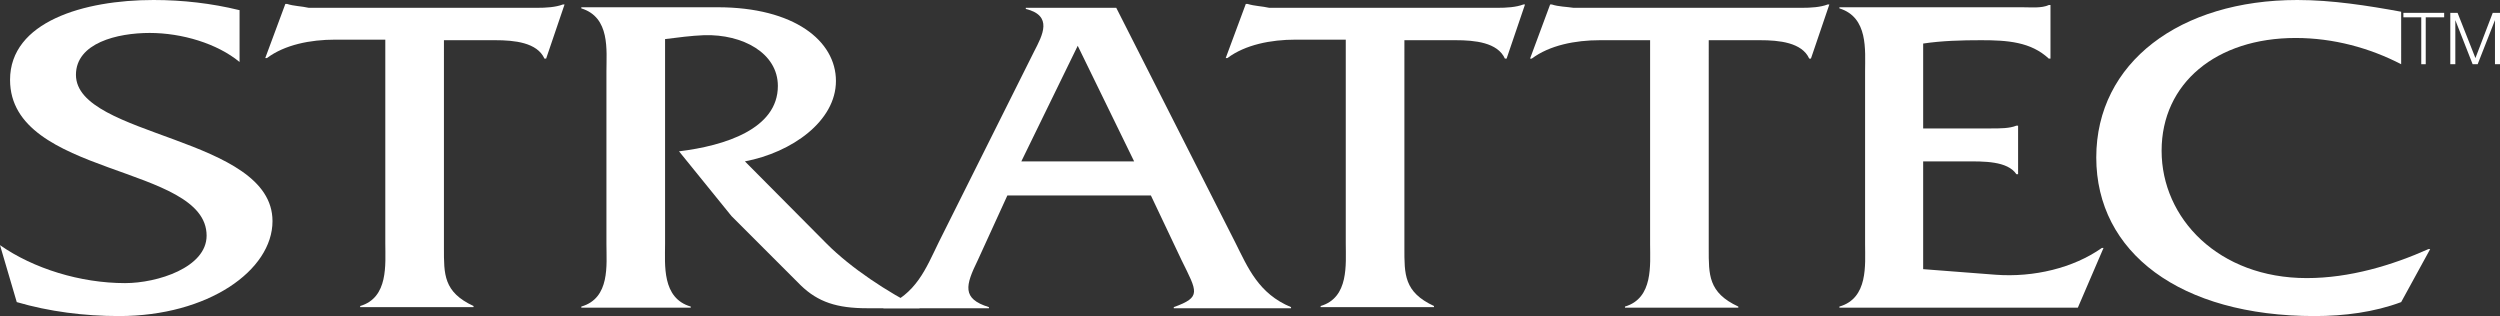 <?xml version="1.0" encoding="UTF-8"?><svg id="Layer_1" xmlns="http://www.w3.org/2000/svg" viewBox="0 0 447.7 56.6"><rect x="0" y="0" width="447.7" height="56.6" fill="#333333" stroke="none"/><defs><style>.cls-1{fill:#fff;}</style></defs><path class="cls-1" d="M430,2.1C424,1,417.6,0,411.4,0,390.4,0,375.4,11.2,375.4,28.2s15,28.4,39.1,28.4c5.3,0,10.7-.7,15.5-2.5l5.2-9.5h-.3c-6.5,2.9-14.1,5.2-21.8,5.2-15.8,0-26-10.7-26-22.8s9.8-20.2,24-20.2c6.8,0,13.3,1.8,18.9,4.7V2.1h0Z"/><path class="cls-1" d="M42.8,1.8c-4.9-1.2-10.1-1.8-15.3-1.8C15,0,1.8,3.9,1.8,14.3c0,17.4,35.2,15.1,35.2,27.9,0,5.7-8.8,8.5-14.6,8.5-8,0-16.4-2.6-22.4-6.8l3,10.2c5.8,1.7,12.1,2.5,18.3,2.5,16,0,27.5-8.2,27.5-17,0-15.2-35.2-15-35.2-26.2,0-5.7,7.4-7.5,13.2-7.5s12.1,1.9,16.1,5.2V1.8h-.1Z"/><path class="cls-1" d="M79.5,7.2h9.2c3.4,0,7.5.4,8.8,3.3h.3l3.3-9.7h-.3c-1.3.5-3,.6-4.7.6h-40.8c-1.3-.3-2.7-.3-3.9-.7h-.3l-3.6,9.7h.3c3.2-2.4,7.8-3.3,12.2-3.3h9v36.5c0,3.7.6,9.7-4.5,11.2v.2h20.3v-.2c-5.4-2.5-5.3-5.7-5.3-10.4V7.2h0Z"/><path class="cls-1" d="M104.1,1.3v.2c5.2,1.6,4.5,7.5,4.5,11.3v30.9c0,3.7.7,9.7-4.5,11.2v.2h19.6v-.2c-5.2-1.5-4.6-7.5-4.6-11.2V7c2.4-.3,4.6-.6,7-.7,6.9-.2,13.2,3.2,13.2,9.1,0,7.7-9.5,10.7-17.7,11.7l9.4,11.6,12.4,12.4c3.1,3,6.5,4.1,11.9,4.1h9.4c-5.8-2.9-12.3-7.2-16.6-11.5l-14.7-14.8c8.4-1.6,16.3-7.2,16.3-14.4s-7.5-13.2-21.2-13.2h-24.4Z"/><path class="cls-1" d="M206.1,35l5.5,11.6c2.8,5.7,3.6,6.6-1.4,8.4v.2h21v-.2c-5.8-2.4-7.7-7-10-11.6L199.9,1.4h-16.2v.2c4.9,1.2,3,4.7,1.5,7.6l-17.1,34.2c-2.3,4.7-4,9.3-9.9,11.6v.2h18.9v-.2c-4.9-1.5-4.2-3.9-2-8.4l5.3-11.6h25.7ZM203.1,28.9h-20.2l10.1-20.7,10.1,20.7h0Z"/><path class="cls-1" d="M251.5,7.2h9.2c3.4,0,7.5.4,8.8,3.3h.3l3.3-9.7h-.3c-1.3.5-3,.6-4.7.6h-40.8c-1.3-.3-2.6-.3-3.9-.7h-.3l-3.6,9.7h.3c3.2-2.4,7.8-3.3,12.2-3.3h9v36.5c0,3.7.6,9.7-4.5,11.2v.2h20.3v-.2c-5.4-2.5-5.3-5.7-5.3-10.4V7.2h0Z"/><path class="cls-1" d="M306,7.2h9.2c3.4,0,7.5.4,8.8,3.3h.3l3.3-9.7h-.3c-1.3.5-3,.6-4.7.6h-40.8c-1.3-.2-2.7-.2-3.9-.6h-.3l-3.6,9.7h.3c3.2-2.4,7.8-3.3,12.2-3.3h9v36.5c0,3.7.6,9.7-4.5,11.2v.2h20.3v-.2c-5.4-2.5-5.3-5.7-5.3-10.4V7.2h0Z"/><path class="cls-1" d="M344.4,28.9h7.6c3.2,0,7.5-.1,9.1,2.3h.3v-8.7h-.3c-1.2.5-2.9.5-4.5.5h-12.2V7.8c3.3-.5,6.9-.6,10.4-.6,4.7,0,8.9.3,12.1,3.3h.3V.9h-.3c-1.3.6-3.1.4-4.8.4h-32.7v.2c5.2,1.6,4.6,7.5,4.6,11.3v30.9c0,3.7.6,9.7-4.6,11.2v.2h42.7l4.6-10.7h-.3c-5.1,3.6-12.2,5.3-19,4.8l-13-1v-19.3h0Z"/><polygon class="cls-1" points="430.4 3.1 433.6 3.1 433.6 11.5 434.4 11.5 434.4 3.1 437.7 3.1 437.7 2.3 430.4 2.3 430.4 3.1"/><polygon class="cls-1" points="438.8 11.5 439.7 11.5 439.7 3.6 439.7 3.6 442.8 11.5 443.7 11.5 446.8 3.6 446.8 3.6 446.8 11.5 447.7 11.5 447.7 2.3 446.4 2.3 443.3 10.4 440.1 2.3 438.8 2.3 438.8 11.5"/></svg>